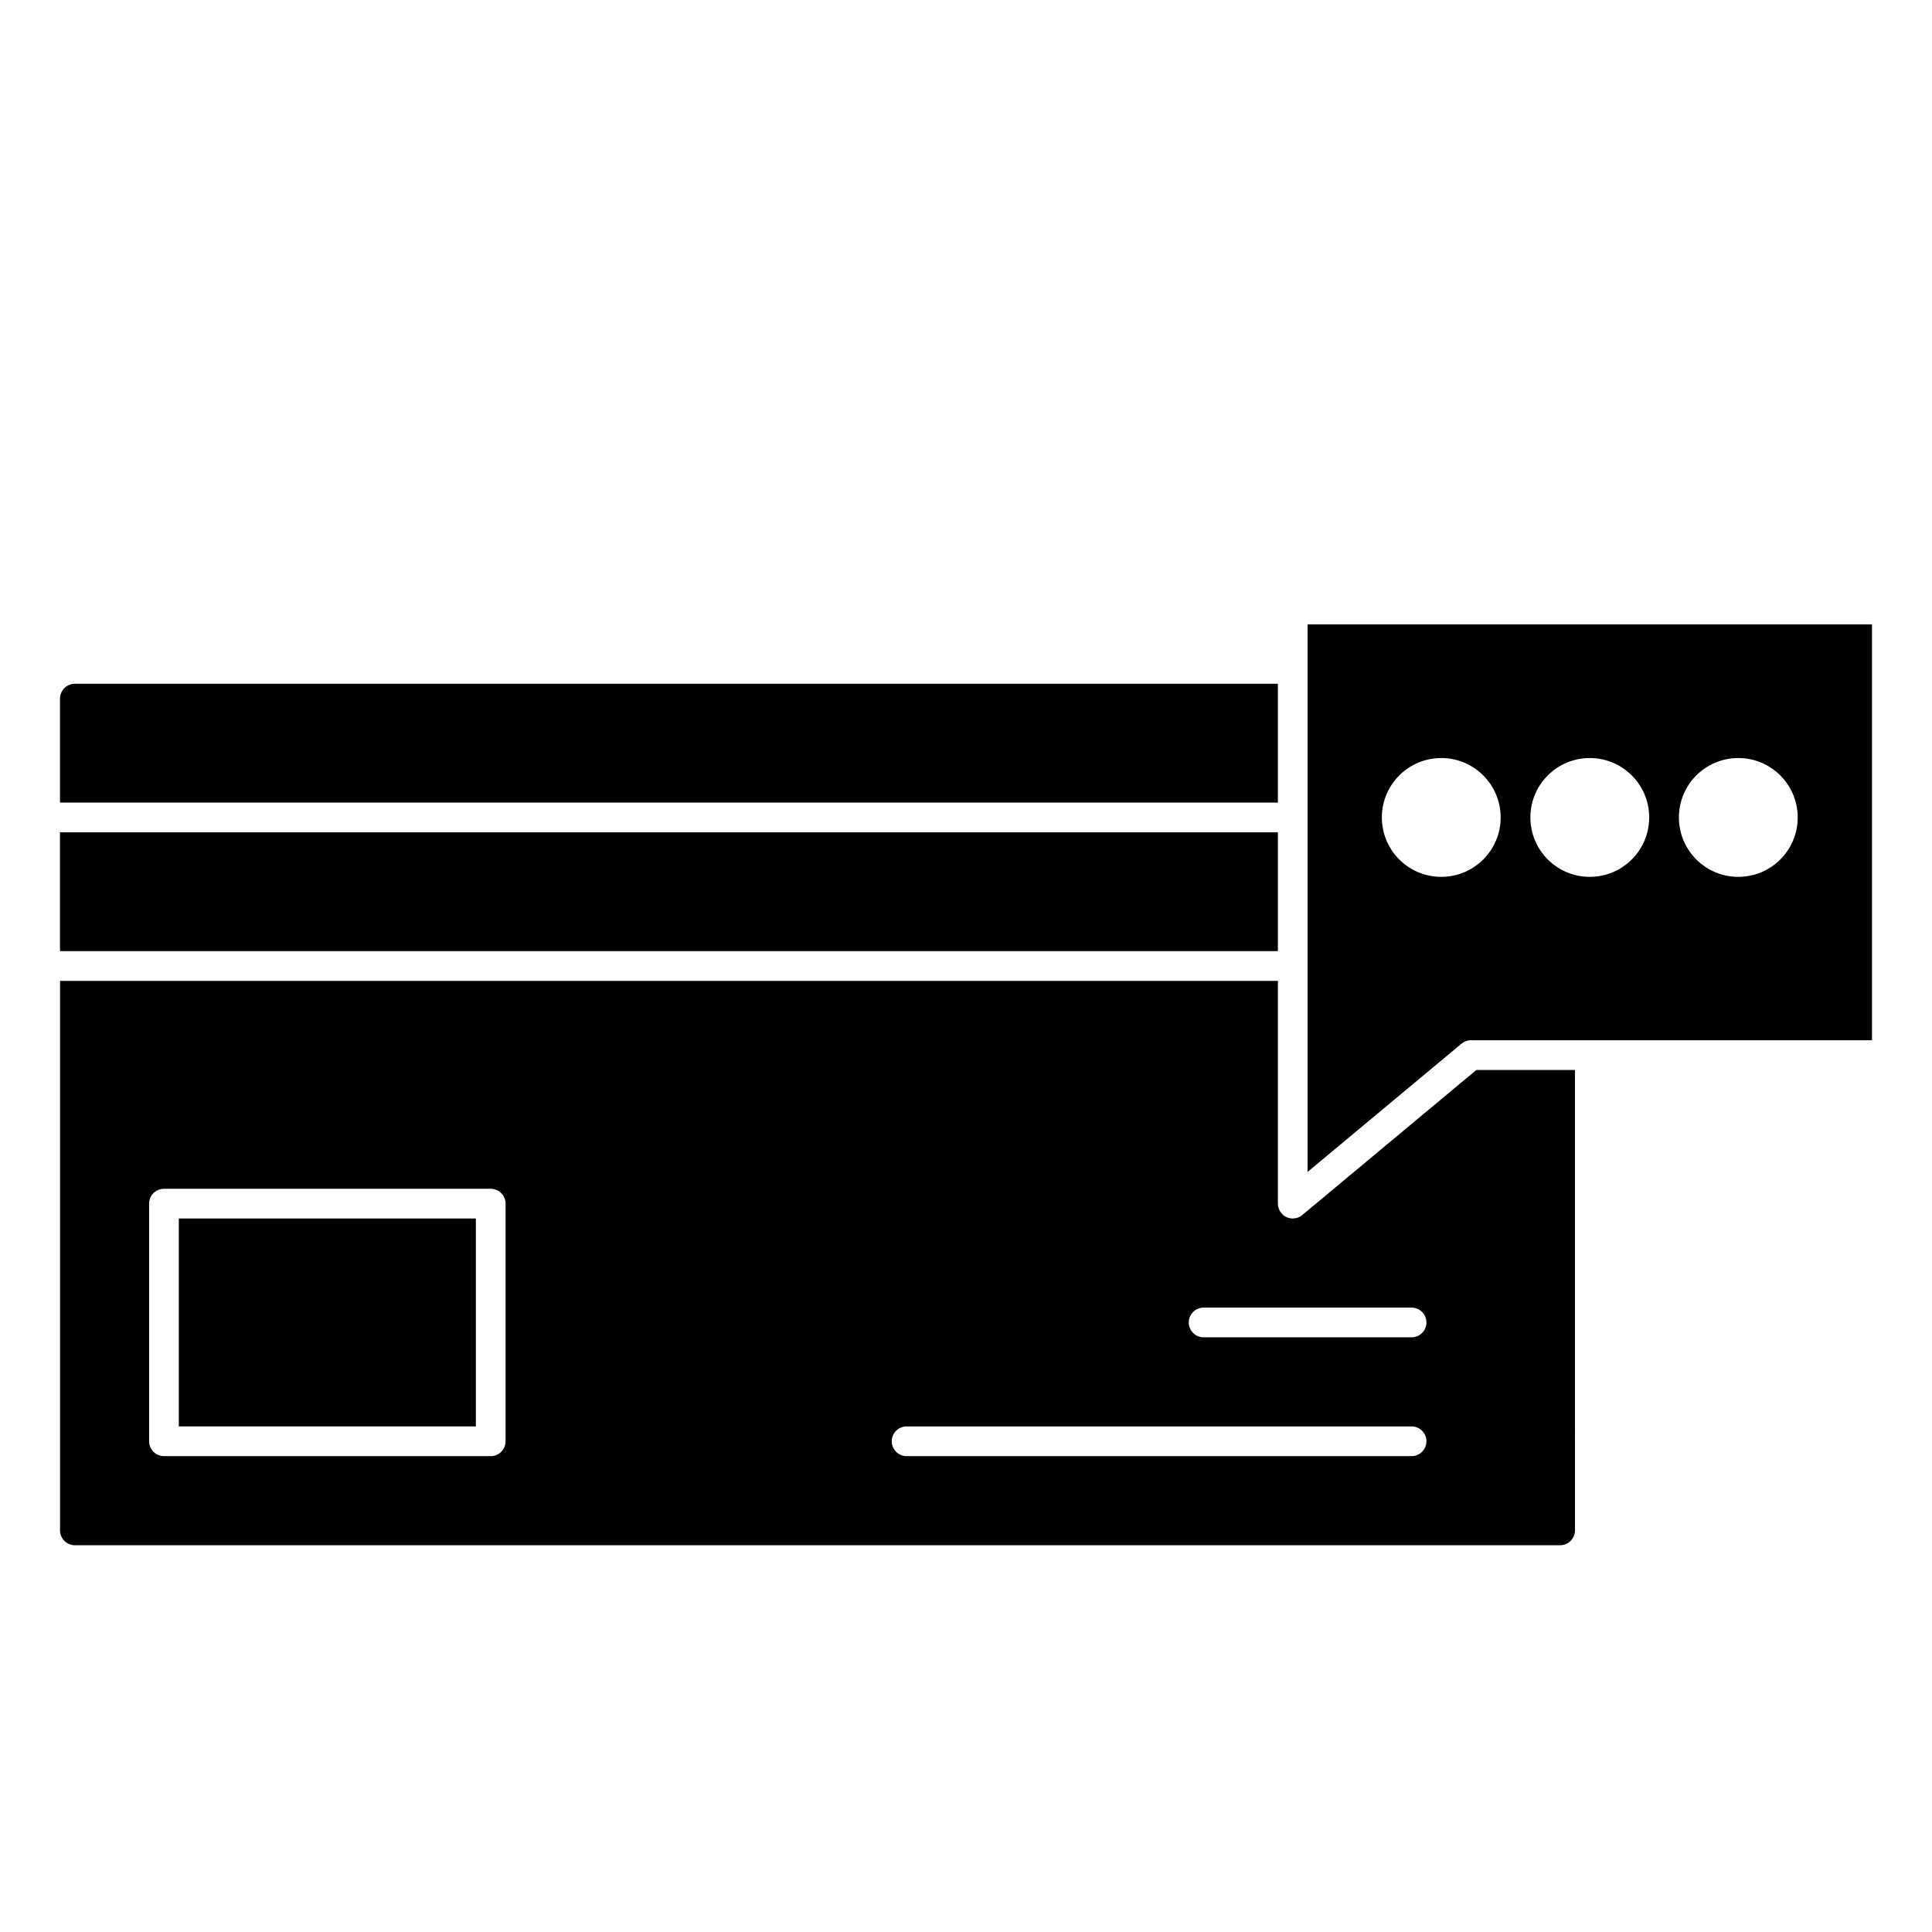 <?xml version="1.0" encoding="UTF-8"?>
<!-- Uploaded to: ICON Repo, www.svgrepo.com, Generator: ICON Repo Mixer Tools -->
<svg fill="#000000" width="800px" height="800px" version="1.1" viewBox="144 144 512 512" xmlns="http://www.w3.org/2000/svg">
 <g>
  <path d="m482.66 325.21h-318.82c-2.172 0-3.938 1.77-3.938 3.938v27.551h322.75z"/>
  <path d="m159.9 364.57h322.75v31.488h-322.75z"/>
  <path d="m490.53 454.57 40.777-33.977c0.707-0.598 1.598-0.918 2.519-0.918h106.27v-110.21h-149.57zm114.14-109.68c8.699 0 15.742 7.047 15.742 15.742 0 8.699-7.047 15.742-15.742 15.742-8.699 0-15.742-7.047-15.742-15.742-0.004-8.695 7.043-15.742 15.742-15.742zm-39.359 0c8.699 0 15.742 7.047 15.742 15.742 0 8.699-7.047 15.742-15.742 15.742-8.699 0-15.742-7.047-15.742-15.742-0.004-8.695 7.043-15.742 15.742-15.742zm-39.363 0c8.699 0 15.742 7.047 15.742 15.742 0 8.699-7.047 15.742-15.742 15.742-8.699 0-15.742-7.047-15.742-15.742 0-8.695 7.047-15.742 15.742-15.742z"/>
  <path d="m191.39 466.91h78.719v55.105h-78.719z"/>
  <path d="m489.11 466c-0.715 0.609-1.613 0.914-2.519 0.914-0.566 0-1.141-0.125-1.668-0.371-1.387-0.652-2.266-2.039-2.266-3.562v-59.039h-322.75v145.63c0 2.164 1.762 3.938 3.938 3.938h393.6c2.164 0 3.938-1.77 3.938-3.938l-0.004-122.02h-26.129zm-211.13 59.953c0 2.172-1.762 3.938-3.938 3.938h-86.59c-2.172 0-3.938-1.762-3.938-3.938v-62.977c0-2.172 1.762-3.938 3.938-3.938h86.594c2.172 0 3.938 1.762 3.938 3.938zm240.1 3.938h-133.82c-2.172 0-3.938-1.762-3.938-3.938 0-2.172 1.762-3.938 3.938-3.938h133.82c2.172 0 3.938 1.762 3.938 3.938s-1.766 3.938-3.938 3.938zm0-31.488h-55.105c-2.172 0-3.938-1.762-3.938-3.938 0-2.172 1.762-3.938 3.938-3.938h55.105c2.172 0 3.938 1.762 3.938 3.938 0 2.176-1.766 3.938-3.938 3.938z"/>
 </g>
</svg>